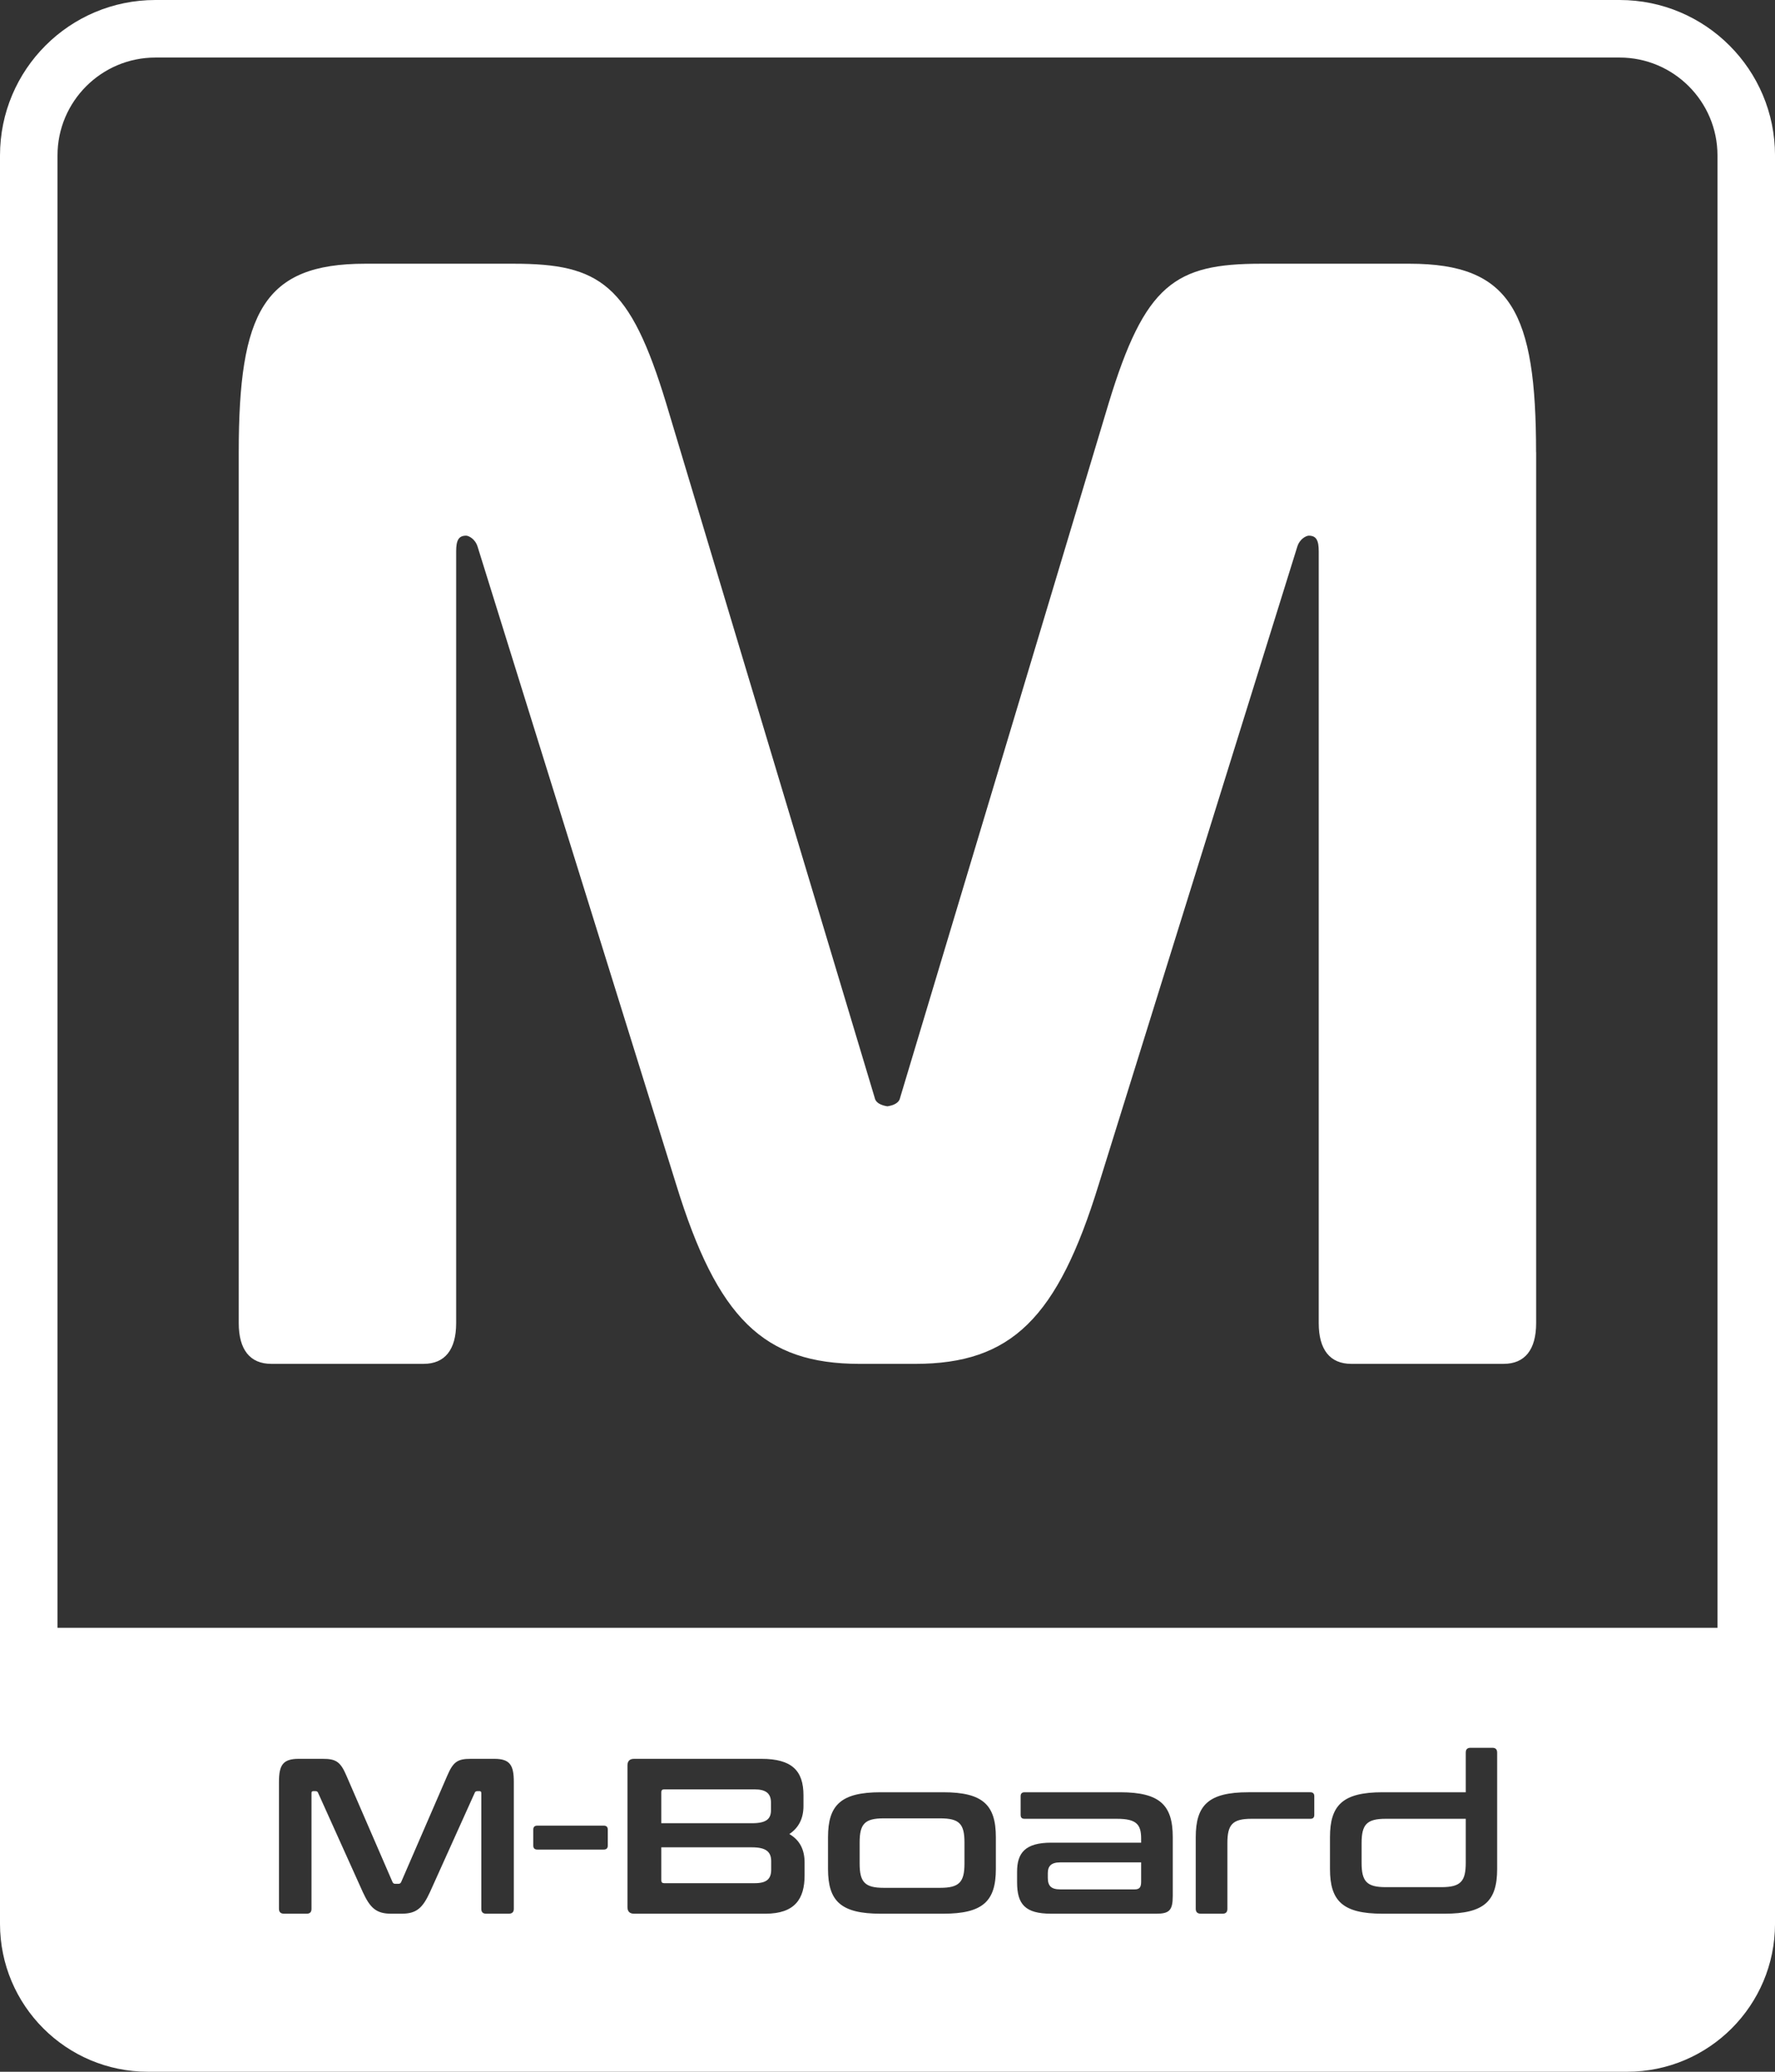 <?xml version="1.0" encoding="UTF-8"?>
<svg id="Capa_1" data-name="Capa 1" xmlns="http://www.w3.org/2000/svg" viewBox="0 0 925.72 1080">
  <rect x="0" y="0" width="925.72" height="1080" fill="#333333" stroke="none"/>
  <defs>
    <style>
      .cls-1 {
        fill: #fff;
        stroke-width: 0px;
      }
    </style>
  </defs>
  <path class="cls-1" d="m393.56,932.8h-47.17c-1.04,0-1.5.46-1.5,1.5v16.14h47.28c7.61,0,9.92-2.3,9.92-6.8v-3.92c0-4.73-2.54-6.92-8.53-6.92Zm-1.39,30.21h-47.28v17.19c0,1.04.46,1.5,1.5,1.5h47.28c6.11,0,8.53-2.19,8.53-7.04v-4.38c0-4.73-2.42-7.27-10.03-7.27Zm98.14-15.1h-29.41c-9.91,0-12.57,2.88-12.57,12.57v10.95c0,9.69,2.66,12.69,12.57,12.69h29.41c10.04,0,12.69-3,12.69-12.69v-10.95c0-9.69-2.65-12.57-12.69-12.57Zm0,0h-29.41c-9.91,0-12.57,2.88-12.57,12.57v10.95c0,9.69,2.66,12.69,12.57,12.69h29.41c10.04,0,12.69-3,12.69-12.69v-10.95c0-9.69-2.65-12.57-12.69-12.57Zm-98.14,15.1h-47.28v17.19c0,1.04.46,1.5,1.5,1.5h47.28c6.11,0,8.53-2.19,8.53-7.04v-4.38c0-4.73-2.42-7.27-10.03-7.27Zm1.39-30.21h-47.17c-1.04,0-1.5.46-1.5,1.5v16.14h47.28c7.61,0,9.92-2.3,9.92-6.8v-3.92c0-4.73-2.54-6.92-8.53-6.92Zm0,0h-47.17c-1.04,0-1.5.46-1.5,1.5v16.14h47.28c7.61,0,9.92-2.3,9.92-6.8v-3.92c0-4.73-2.54-6.92-8.53-6.92Zm-1.39,30.21h-47.28v17.19c0,1.04.46,1.5,1.5,1.5h47.28c6.11,0,8.53-2.19,8.53-7.04v-4.38c0-4.73-2.42-7.27-10.03-7.27Zm98.14-15.1h-29.41c-9.91,0-12.57,2.88-12.57,12.57v10.95c0,9.69,2.66,12.69,12.57,12.69h29.41c10.04,0,12.69-3,12.69-12.69v-10.95c0-9.69-2.65-12.57-12.69-12.57Zm62.62,22.95c-4.73,0-6.46,1.96-6.46,5.65v2.42c0,4.15,1.73,6,6.46,6h38.87c2.42,0,3.34-1.04,3.34-3.93v-10.14h-42.21Zm0,0c-4.73,0-6.46,1.96-6.46,5.65v2.42c0,4.15,1.73,6,6.46,6h38.87c2.42,0,3.34-1.04,3.34-3.93v-10.14h-42.21Zm-62.62-22.95h-29.41c-9.91,0-12.57,2.88-12.57,12.57v10.95c0,9.69,2.66,12.69,12.57,12.69h29.41c10.04,0,12.69-3,12.69-12.69v-10.95c0-9.69-2.65-12.57-12.69-12.57Zm-98.14,15.1h-47.28v17.19c0,1.04.46,1.5,1.5,1.5h47.28c6.11,0,8.53-2.19,8.53-7.04v-4.38c0-4.73-2.42-7.27-10.03-7.27Zm9.92-19.37v-3.92c0-4.73-2.54-6.92-8.53-6.92h-47.17c-1.04,0-1.5.46-1.5,1.5v16.14h47.28c7.61,0,9.92-2.3,9.92-6.8ZM844.67,0H81.04C36.28,0,0,36.28,0,81.04v921.81c0,42.6,34.55,77.15,77.15,77.15h771.45c42.59,0,77.13-34.55,77.13-77.15V81.04c0-44.76-36.29-81.04-81.05-81.04ZM267.97,995.07c0,1.73-.92,2.54-2.65,2.54h-11.76c-1.73,0-2.54-.81-2.54-2.54v-60.2c0-.8-.23-1.15-.92-1.15h-1.04c-.81,0-1.27.23-1.5.92l-23.3,51.67c-3.8,8.3-7.03,11.3-14.76,11.3h-5.53c-7.73,0-10.96-3-14.77-11.3l-23.29-51.67c-.23-.69-.69-.92-1.5-.92h-1.04c-.69,0-.92.35-.92,1.15v60.2c0,1.73-.81,2.54-2.54,2.54h-11.76c-1.73,0-2.66-.81-2.66-2.54v-66.19c0-8.77,2.08-12,10.27-12h12.57c6.92,0,9.23,1.5,12.34,8.77l23.99,55.35c.34.81.8,1.04,1.61,1.04h1.39c.8,0,1.26-.23,1.61-1.04l23.99-55.35c3.11-7.27,5.42-8.77,12.22-8.77h12.34c8.08,0,10.15,3.23,10.15,12v66.19Zm49.01-32.98c0,1.38-.69,2.08-2.07,2.08h-34.72c-1.38,0-2.07-.7-2.07-2.08v-8.3c0-1.39.69-2.08,2.07-2.08h34.72c1.38,0,2.07.69,2.07,2.08v8.3Zm102.64,15.57c0,12.22-5.08,19.95-20.41,19.95h-68.51c-2.3,0-3.46-1.15-3.46-3.46v-73.81c0-2.3,1.16-3.46,3.46-3.46h66.43c15.92,0,21.91,6.23,21.91,19.03v5.54c0,6.57-2.53,11.41-7.38,14.64,5.42,3.12,7.96,8.08,7.96,14.88v6.69Zm99.75-3.34c0,16.72-6.68,23.29-27.44,23.29h-32.64c-20.76,0-27.45-6.57-27.45-23.29v-16.61c0-16.72,6.69-23.41,27.45-23.41h32.64c20.76,0,27.44,6.69,27.44,23.41v16.61Zm92.26,14.07c0,7.49-1.84,9.22-8.53,9.22h-54.9c-13.6,0-17.76-4.96-17.76-16.37v-5.54c0-9.69,4.16-15.11,17.76-15.11h46.94v-2.19c0-7.38-2.54-10.26-12.57-10.26h-48.2c-1.39,0-2.08-.58-2.08-2.08v-9.69c0-1.38.69-2.07,2.08-2.07h49.82c20.75,0,27.44,6.69,27.44,23.41v30.68Zm73.81-42.33c0,1.5-.69,2.08-2.08,2.08h-30.67c-9.92,0-12.57,3-12.57,12.68v34.25c0,1.73-.81,2.54-2.54,2.54h-11.3c-1.73,0-2.66-.81-2.66-2.54v-37.36c0-16.72,6.69-23.41,27.45-23.41h32.29c1.39,0,2.08.69,2.08,2.07v9.69Zm95.37,28.26c0,16.72-6.69,23.29-27.44,23.29h-32.3c-20.75,0-27.44-6.57-27.44-23.29v-16.61c0-16.72,6.69-23.41,27.44-23.41h43.37v-20.65c0-1.73.8-2.53,2.53-2.53h11.31c1.72,0,2.53.8,2.53,2.53v60.67Zm114.91-125.75H29.99V81.04c0-28.15,22.9-51.04,51.05-51.04h763.63c28.15,0,51.05,22.89,51.05,51.04v767.53Zm-185.6,112.25v10.27c0,9.68,2.65,12.68,12.57,12.68h29.06c10.03,0,12.69-3,12.69-12.68v-22.95h-41.75c-9.92,0-12.57,3-12.57,12.68Zm-163.65,15.69v2.42c0,4.15,1.73,6,6.46,6h38.87c2.42,0,3.34-1.04,3.34-3.93v-10.14h-42.21c-4.73,0-6.46,1.96-6.46,5.65Zm-56.16-28.6h-29.41c-9.91,0-12.57,2.88-12.57,12.57v10.95c0,9.69,2.66,12.69,12.57,12.69h29.41c10.04,0,12.69-3,12.69-12.69v-10.95c0-9.69-2.65-12.57-12.69-12.57Zm-98.14,15.1h-47.28v17.19c0,1.04.46,1.5,1.5,1.5h47.28c6.11,0,8.53-2.19,8.53-7.04v-4.38c0-4.73-2.42-7.27-10.03-7.27Zm9.92-19.37v-3.92c0-4.73-2.54-6.92-8.53-6.92h-47.17c-1.04,0-1.5.46-1.5,1.5v16.14h47.28c7.61,0,9.92-2.3,9.92-6.8Zm-8.53-10.84h-47.17c-1.04,0-1.5.46-1.5,1.5v16.14h47.28c7.61,0,9.92-2.3,9.92-6.8v-3.92c0-4.73-2.54-6.92-8.53-6.92Zm-1.39,30.21h-47.28v17.19c0,1.04.46,1.5,1.5,1.5h47.28c6.11,0,8.53-2.19,8.53-7.04v-4.38c0-4.73-2.42-7.27-10.03-7.27Zm98.14-15.1h-29.41c-9.91,0-12.57,2.88-12.57,12.57v10.95c0,9.69,2.66,12.69,12.57,12.69h29.41c10.04,0,12.69-3,12.69-12.69v-10.95c0-9.69-2.65-12.57-12.69-12.57Zm62.62,22.95c-4.73,0-6.46,1.96-6.46,5.65v2.42c0,4.15,1.73,6,6.46,6h38.87c2.42,0,3.34-1.04,3.34-3.93v-10.14h-42.21Zm0,0c-4.73,0-6.46,1.96-6.46,5.65v2.42c0,4.15,1.73,6,6.46,6h38.87c2.42,0,3.34-1.04,3.34-3.93v-10.14h-42.21Zm-62.62-22.95h-29.41c-9.91,0-12.57,2.88-12.57,12.57v10.95c0,9.69,2.66,12.69,12.57,12.69h29.41c10.04,0,12.69-3,12.69-12.69v-10.95c0-9.69-2.65-12.57-12.69-12.57Zm-98.14,15.1h-47.28v17.19c0,1.04.46,1.5,1.5,1.5h47.28c6.11,0,8.53-2.19,8.53-7.04v-4.38c0-4.73-2.42-7.27-10.03-7.27Zm1.39-30.21h-47.17c-1.04,0-1.5.46-1.5,1.5v16.14h47.28c7.61,0,9.92-2.3,9.92-6.8v-3.92c0-4.73-2.54-6.92-8.53-6.92Zm0,0h-47.17c-1.04,0-1.5.46-1.5,1.5v16.14h47.28c7.61,0,9.92-2.3,9.92-6.8v-3.92c0-4.73-2.54-6.92-8.53-6.92Zm-1.39,30.21h-47.28v17.19c0,1.04.46,1.5,1.5,1.5h47.28c6.11,0,8.53-2.19,8.53-7.04v-4.38c0-4.73-2.42-7.27-10.03-7.27Zm0,0h-47.28v17.19c0,1.04.46,1.5,1.5,1.5h47.28c6.11,0,8.53-2.19,8.53-7.04v-4.38c0-4.73-2.42-7.27-10.03-7.27Zm1.39-30.21h-47.17c-1.04,0-1.5.46-1.5,1.5v16.14h47.28c7.61,0,9.92-2.3,9.92-6.8v-3.92c0-4.73-2.54-6.92-8.53-6.92Z"/>
  <path class="cls-1" d="m801.15,235.75v454c0,13.84-5.88,21.22-16.96,21.22h-79.47c-11.07,0-16.96-7.38-16.96-21.22v-402.32c0-5.77-1.27-8.19-5.19-8.19-1.27,0-4.73,1.62-6,5.77l-103.58,332.54c-21.45,69.67-45.56,93.43-95.74,93.43h-28.84c-50.18,0-74.28-23.76-95.74-93.43l-103.58-332.54c-1.27-4.15-4.73-5.77-6-5.77-3.92,0-5.19,2.42-5.19,8.19v402.32c0,13.84-5.88,21.22-16.96,21.22h-79.47c-11.07,0-16.96-7.38-16.96-21.22V235.75c0-72.9,13.03-98.27,65.86-98.27h77.63c44.87,0,60.56,10.61,79.47,72.9l108.77,362.07c.46,2.42,3.34,3.81,6.57,4.27,3.23-.46,6.11-1.85,6.57-4.27l108.77-362.07c18.92-62.29,34.6-72.9,79.47-72.9h77.63c52.83,0,65.86,25.38,65.86,98.27Z"/>
</svg>